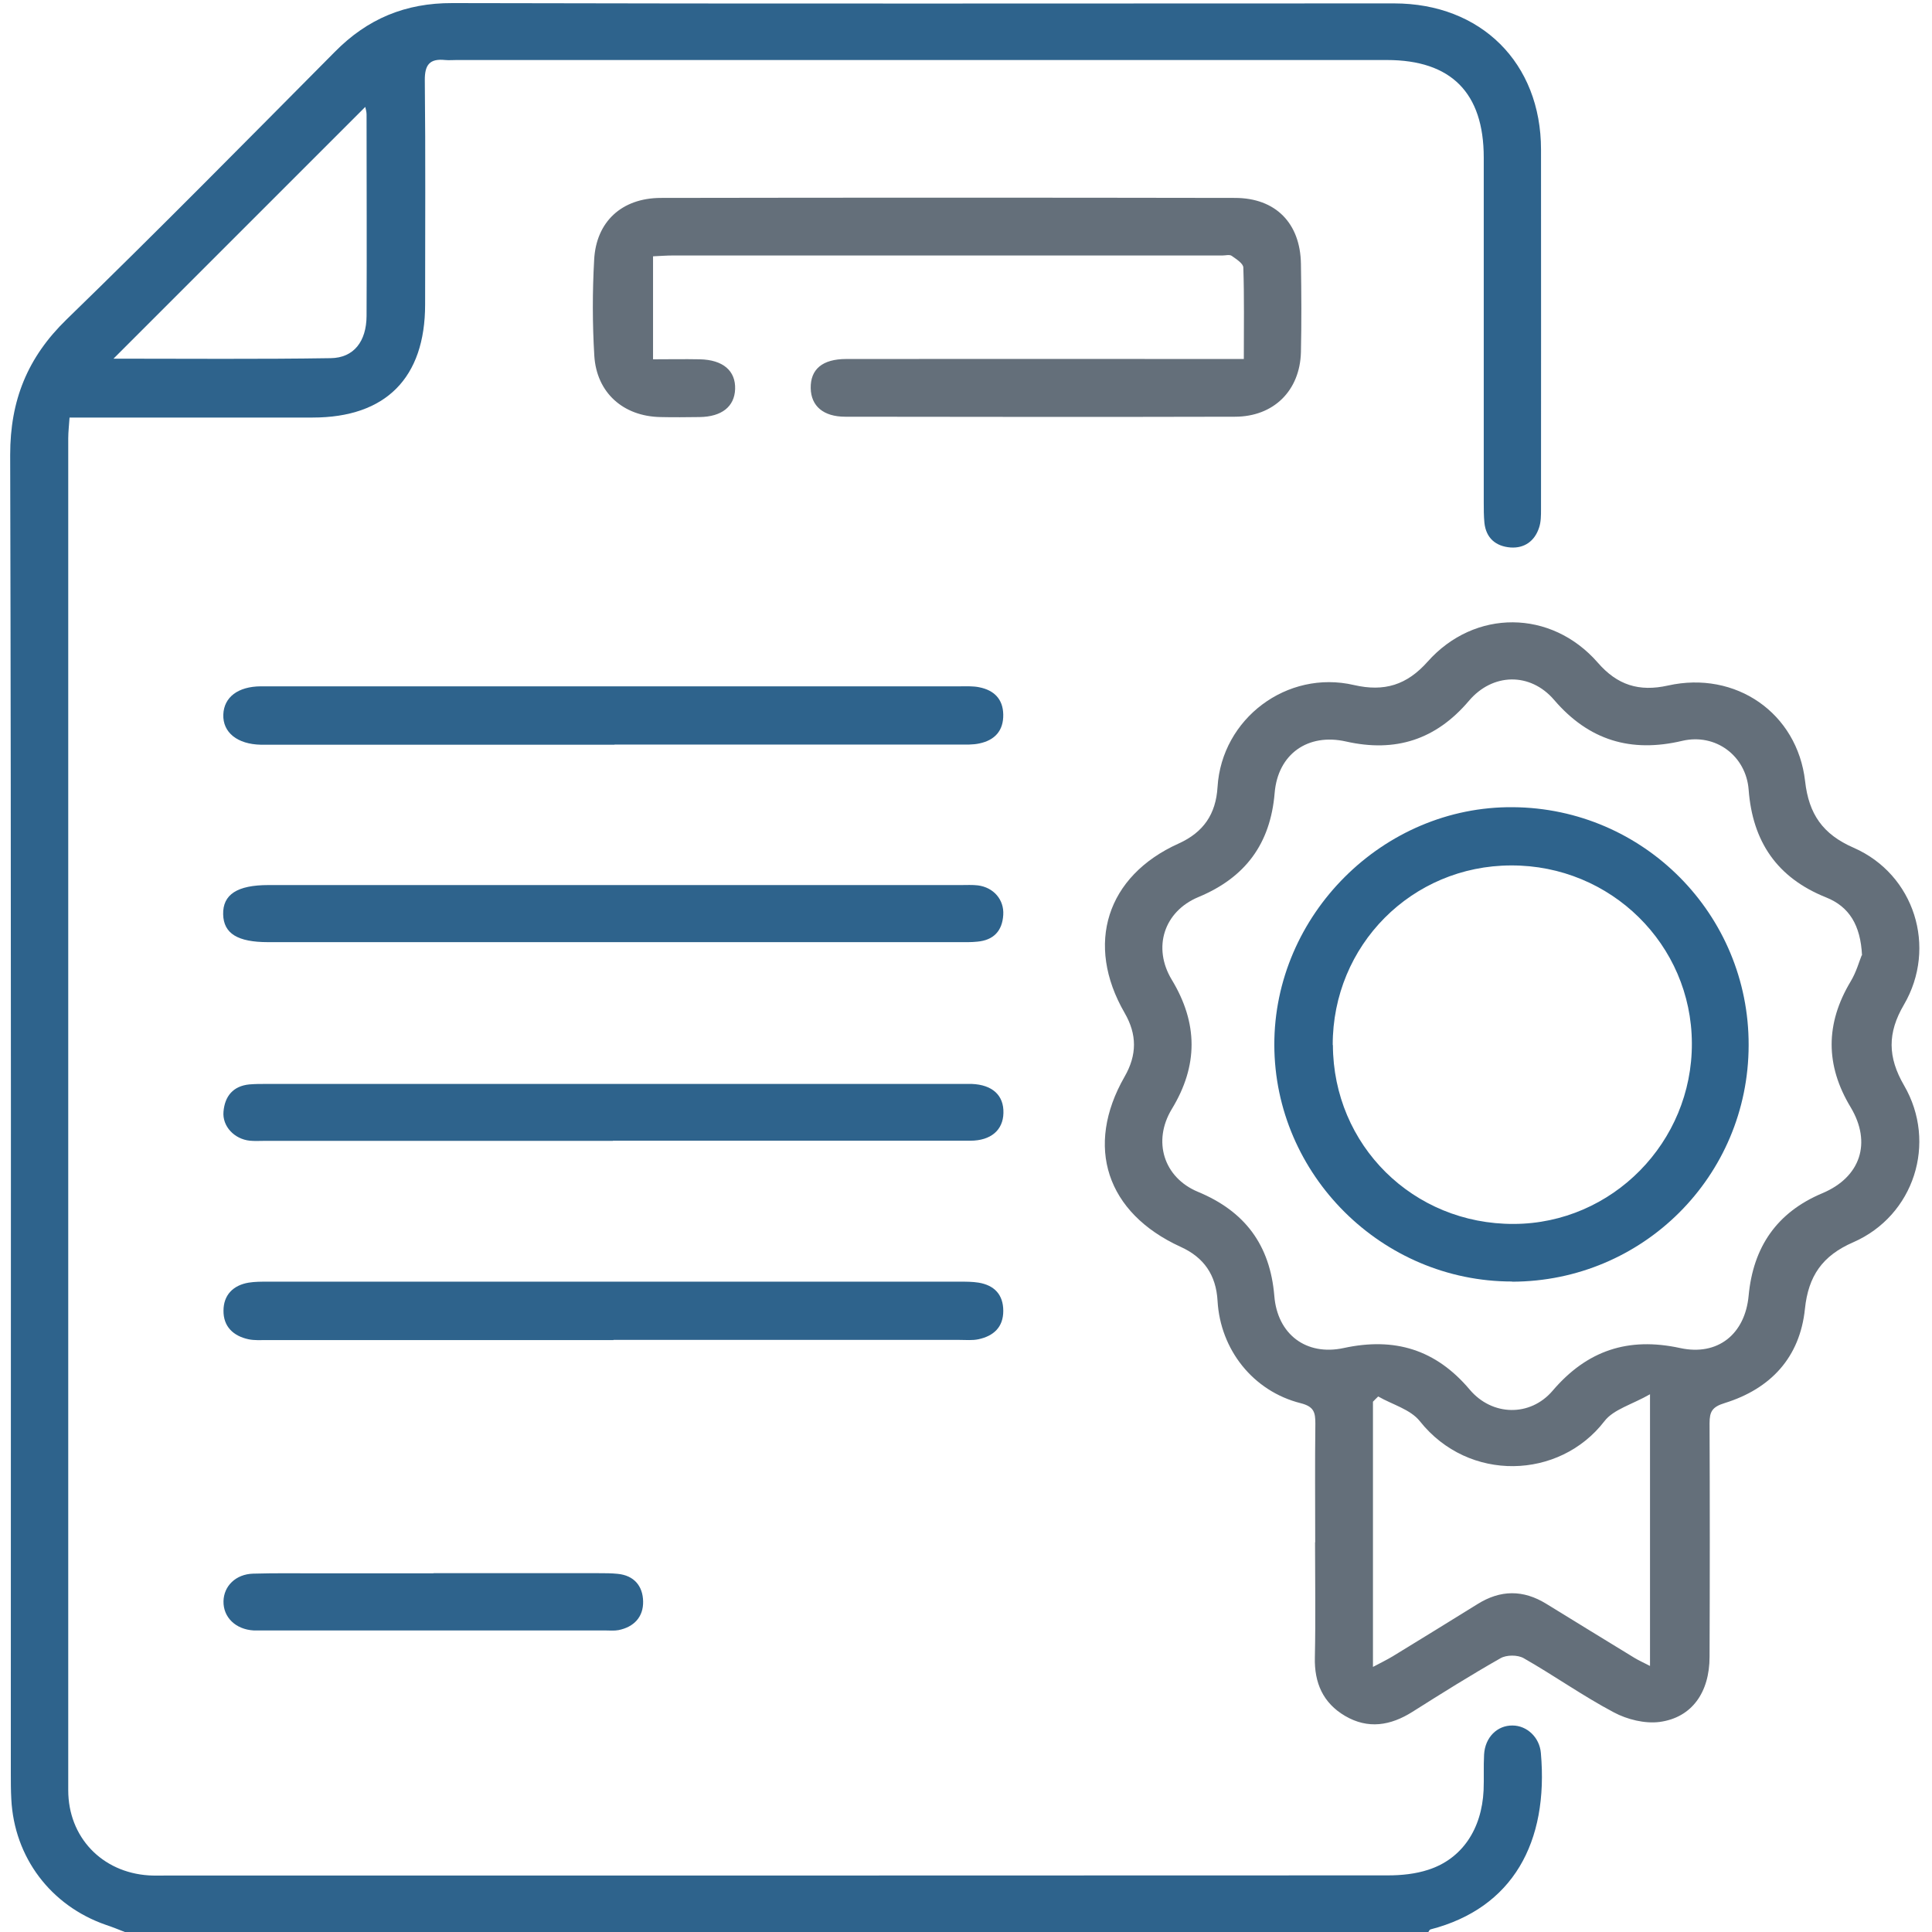 <svg width="75" height="75" viewBox="0 0 75 75" fill="none" xmlns="http://www.w3.org/2000/svg">
<g clip-path="url(#clip0_20_4505)">
<path d="M4.847 75C4.602 74.906 4.362 74.805 4.11 74.723C1.969 73.98 0.552 72.103 0.439 69.843C0.42 69.502 0.42 69.162 0.42 68.822C0.42 51.77 0.439 34.71 0.395 17.657C0.395 15.535 1.069 13.873 2.586 12.399C6.107 8.98 9.545 5.491 12.996 2.015C14.261 0.731 15.735 0.113 17.561 0.12C29.746 0.151 41.931 0.132 54.117 0.132C57.492 0.132 59.822 2.443 59.822 5.806C59.828 10.46 59.822 15.113 59.822 19.767C59.822 20.006 59.822 20.265 59.746 20.485C59.576 21.008 59.173 21.291 58.638 21.253C58.071 21.209 57.687 20.894 57.624 20.29C57.599 20.025 57.599 19.754 57.599 19.49C57.599 15.031 57.599 10.573 57.599 6.115C57.599 3.602 56.333 2.33 53.84 2.33C41.799 2.33 29.765 2.33 17.725 2.33C17.58 2.33 17.429 2.343 17.284 2.33C16.686 2.267 16.484 2.506 16.491 3.123C16.522 6.02 16.503 8.923 16.503 11.82C16.503 14.673 14.973 16.209 12.139 16.209C9.287 16.209 6.434 16.209 3.588 16.209C3.323 16.209 3.052 16.209 2.7 16.209C2.681 16.505 2.649 16.763 2.649 17.015C2.649 34.509 2.649 52.002 2.649 69.496C2.649 71.316 3.953 72.683 5.773 72.802C5.968 72.815 6.163 72.809 6.359 72.809C22.196 72.809 38.04 72.809 53.877 72.802C54.406 72.802 54.954 72.746 55.452 72.582C56.755 72.16 57.523 71.008 57.593 69.496C57.612 69.037 57.587 68.571 57.612 68.111C57.649 67.443 58.122 66.977 58.714 66.984C59.274 66.984 59.765 67.443 59.816 68.048C60.124 71.518 58.726 74.074 55.534 74.899C55.496 74.906 55.471 74.969 55.445 75.006H4.847V75ZM4.406 13.923C7.246 13.923 10.042 13.948 12.838 13.904C13.739 13.892 14.224 13.249 14.23 12.267C14.243 9.66 14.23 7.053 14.23 4.446C14.23 4.339 14.198 4.232 14.18 4.15C10.918 7.412 7.687 10.642 4.406 13.923Z" fill="#2E638C"/>
<path d="M51.056 59.868C51.056 58.331 51.043 56.795 51.062 55.264C51.062 54.83 51.012 54.603 50.489 54.471C48.644 54.005 47.372 52.393 47.265 50.498C47.208 49.496 46.736 48.81 45.829 48.401C42.951 47.084 42.101 44.509 43.657 41.795C44.142 40.951 44.142 40.157 43.657 39.32C42.114 36.65 42.958 34.005 45.754 32.746C46.717 32.311 47.202 31.606 47.265 30.548C47.429 27.897 49.96 25.989 52.561 26.593C53.739 26.864 54.614 26.593 55.42 25.686C57.246 23.634 60.218 23.652 62.026 25.724C62.781 26.593 63.625 26.864 64.752 26.612C67.378 26.026 69.771 27.676 70.074 30.327C70.218 31.606 70.76 32.387 71.957 32.909C74.318 33.942 75.212 36.776 73.909 39.005C73.266 40.101 73.279 41.039 73.915 42.135C75.212 44.364 74.305 47.191 71.944 48.224C70.741 48.747 70.2 49.534 70.067 50.812C69.872 52.695 68.739 53.911 66.957 54.465C66.465 54.616 66.365 54.798 66.365 55.252C66.377 58.275 66.377 61.291 66.365 64.314C66.365 65.699 65.678 66.675 64.431 66.845C63.858 66.921 63.166 66.751 62.649 66.474C61.446 65.838 60.332 65.044 59.148 64.37C58.915 64.238 58.487 64.238 58.254 64.37C57.089 65.031 55.955 65.743 54.828 66.455C53.978 66.99 53.109 67.135 52.215 66.612C51.358 66.108 51.018 65.327 51.043 64.339C51.075 62.853 51.05 61.367 51.05 59.88L51.056 59.868ZM72.284 37.091C72.227 35.913 71.787 35.195 70.886 34.836C68.984 34.074 68.033 32.67 67.882 30.655C67.781 29.345 66.604 28.457 65.307 28.759C63.31 29.232 61.679 28.741 60.332 27.172C59.406 26.089 57.939 26.121 57.02 27.21C55.741 28.715 54.173 29.219 52.252 28.785C50.773 28.451 49.608 29.27 49.482 30.781C49.318 32.758 48.342 34.068 46.522 34.824C45.181 35.384 44.734 36.788 45.489 38.035C46.509 39.723 46.516 41.367 45.489 43.054C44.734 44.301 45.174 45.712 46.503 46.266C48.323 47.021 49.305 48.325 49.469 50.309C49.589 51.801 50.71 52.645 52.164 52.33C54.142 51.902 55.741 52.387 57.057 53.948C57.926 54.975 59.4 55.006 60.269 53.992C61.61 52.418 63.21 51.895 65.218 52.33C66.686 52.651 67.744 51.788 67.882 50.296C68.058 48.413 68.972 47.066 70.741 46.322C72.227 45.699 72.668 44.364 71.843 42.985C70.855 41.348 70.861 39.736 71.843 38.098C72.064 37.733 72.177 37.311 72.271 37.084L72.284 37.091ZM53.499 54.213C53.43 54.282 53.361 54.345 53.298 54.414V64.71C53.606 64.547 53.839 64.433 54.06 64.301C55.162 63.627 56.258 62.953 57.353 62.273C58.247 61.713 59.129 61.706 60.029 62.261C61.169 62.966 62.309 63.659 63.449 64.358C63.625 64.465 63.814 64.547 64.053 64.672V54.125C63.348 54.528 62.637 54.71 62.284 55.17C60.54 57.437 57.013 57.557 55.118 55.17C54.752 54.71 54.053 54.528 53.506 54.213H53.499Z" fill="#646F7A"/>
<path d="M48.285 13.955C48.285 12.676 48.304 11.53 48.266 10.39C48.266 10.227 47.989 10.057 47.813 9.931C47.731 9.874 47.574 9.918 47.454 9.918C40.338 9.918 33.229 9.918 26.113 9.918C25.873 9.918 25.64 9.937 25.351 9.95V13.948C25.962 13.948 26.566 13.936 27.164 13.948C28.071 13.967 28.562 14.395 28.537 15.107C28.512 15.787 28.015 16.177 27.164 16.19C26.654 16.196 26.138 16.203 25.628 16.19C24.192 16.159 23.159 15.245 23.071 13.81C22.996 12.569 22.996 11.322 23.065 10.088C23.14 8.602 24.142 7.689 25.647 7.683C33.078 7.67 40.508 7.67 47.939 7.683C49.52 7.683 50.477 8.665 50.502 10.239C50.521 11.385 50.527 12.531 50.502 13.671C50.464 15.164 49.444 16.177 47.939 16.177C42.895 16.19 37.851 16.184 32.813 16.177C31.963 16.177 31.484 15.762 31.472 15.069C31.459 14.339 31.919 13.936 32.857 13.936C37.656 13.929 42.454 13.936 47.252 13.936C47.567 13.936 47.876 13.936 48.292 13.936L48.285 13.955Z" fill="#646F7A"/>
<path d="M23.858 28.91C19.45 28.91 15.042 28.91 10.64 28.91C10.47 28.91 10.3 28.91 10.13 28.91C9.211 28.892 8.644 28.432 8.669 27.739C8.694 27.065 9.236 26.65 10.124 26.643C13.776 26.643 17.429 26.643 21.081 26.643C26.484 26.643 31.893 26.643 37.297 26.643C37.542 26.643 37.788 26.631 38.021 26.681C38.587 26.795 38.934 27.135 38.946 27.733C38.959 28.363 38.619 28.734 38.021 28.86C37.763 28.917 37.492 28.904 37.221 28.904C32.763 28.904 28.31 28.904 23.852 28.904L23.858 28.91Z" fill="#2E638C"/>
<path d="M23.814 52.021C19.337 52.021 14.853 52.021 10.376 52.021C10.13 52.021 9.885 52.04 9.646 51.99C9.06 51.864 8.67 51.499 8.676 50.882C8.676 50.277 9.047 49.893 9.652 49.792C9.891 49.754 10.137 49.754 10.382 49.754C19.343 49.754 28.304 49.754 37.259 49.754C37.505 49.754 37.75 49.754 37.989 49.792C38.6 49.893 38.947 50.258 38.947 50.888C38.947 51.524 38.569 51.864 37.983 51.99C37.75 52.04 37.498 52.015 37.253 52.015C32.775 52.015 28.292 52.015 23.814 52.015V52.021Z" fill="#2E638C"/>
<path d="M23.865 34.358C28.342 34.358 32.825 34.358 37.303 34.358C37.523 34.358 37.744 34.345 37.958 34.37C38.569 34.446 38.984 34.924 38.946 35.516C38.909 36.14 38.569 36.499 37.939 36.555C37.7 36.581 37.454 36.574 37.208 36.574C28.273 36.574 19.337 36.574 10.407 36.574C9.224 36.574 8.682 36.24 8.663 35.497C8.644 34.723 9.211 34.358 10.42 34.358C14.897 34.358 19.381 34.358 23.858 34.358H23.865Z" fill="#2E638C"/>
<path d="M23.795 44.288C19.293 44.288 14.79 44.288 10.281 44.288C10.086 44.288 9.891 44.301 9.696 44.282C9.097 44.219 8.625 43.722 8.676 43.155C8.726 42.557 9.047 42.16 9.677 42.097C9.897 42.078 10.118 42.078 10.332 42.078C19.318 42.078 28.298 42.078 37.284 42.078C37.429 42.078 37.574 42.078 37.725 42.078C38.524 42.11 38.971 42.519 38.953 43.205C38.94 43.873 38.462 44.282 37.668 44.282C33.039 44.282 28.417 44.282 23.789 44.282L23.795 44.288Z" fill="#2E638C"/>
<path d="M16.824 61.071C18.965 61.071 21.106 61.071 23.247 61.071C23.493 61.071 23.732 61.071 23.978 61.096C24.62 61.159 24.954 61.574 24.966 62.166C24.979 62.764 24.614 63.161 24.009 63.281C23.846 63.312 23.669 63.294 23.499 63.294C19.047 63.294 14.595 63.294 10.143 63.294C10.048 63.294 9.948 63.294 9.853 63.294C9.148 63.256 8.663 62.783 8.676 62.16C8.688 61.568 9.154 61.108 9.828 61.089C10.678 61.064 11.528 61.077 12.385 61.077C13.871 61.077 15.351 61.077 16.837 61.077L16.824 61.071Z" fill="#2E638C"/>
<path d="M58.695 49.748C53.644 49.748 49.482 45.605 49.469 40.567C49.457 35.516 53.695 31.291 58.733 31.335C63.808 31.373 67.895 35.498 67.882 40.573C67.876 45.661 63.777 49.748 58.695 49.755V49.748ZM51.743 40.567C51.755 44.459 54.86 47.532 58.77 47.513C62.586 47.5 65.697 44.339 65.678 40.498C65.666 36.669 62.53 33.583 58.663 33.596C54.803 33.602 51.73 36.7 51.736 40.567H51.743Z" fill="#2E638C"/>
</g>
<defs>
<clipPath id="clip0_20_4505">
<rect width="74.408" height="75" fill="white" transform="translate(0.313)"/>
</clipPath>
</defs>
</svg>
